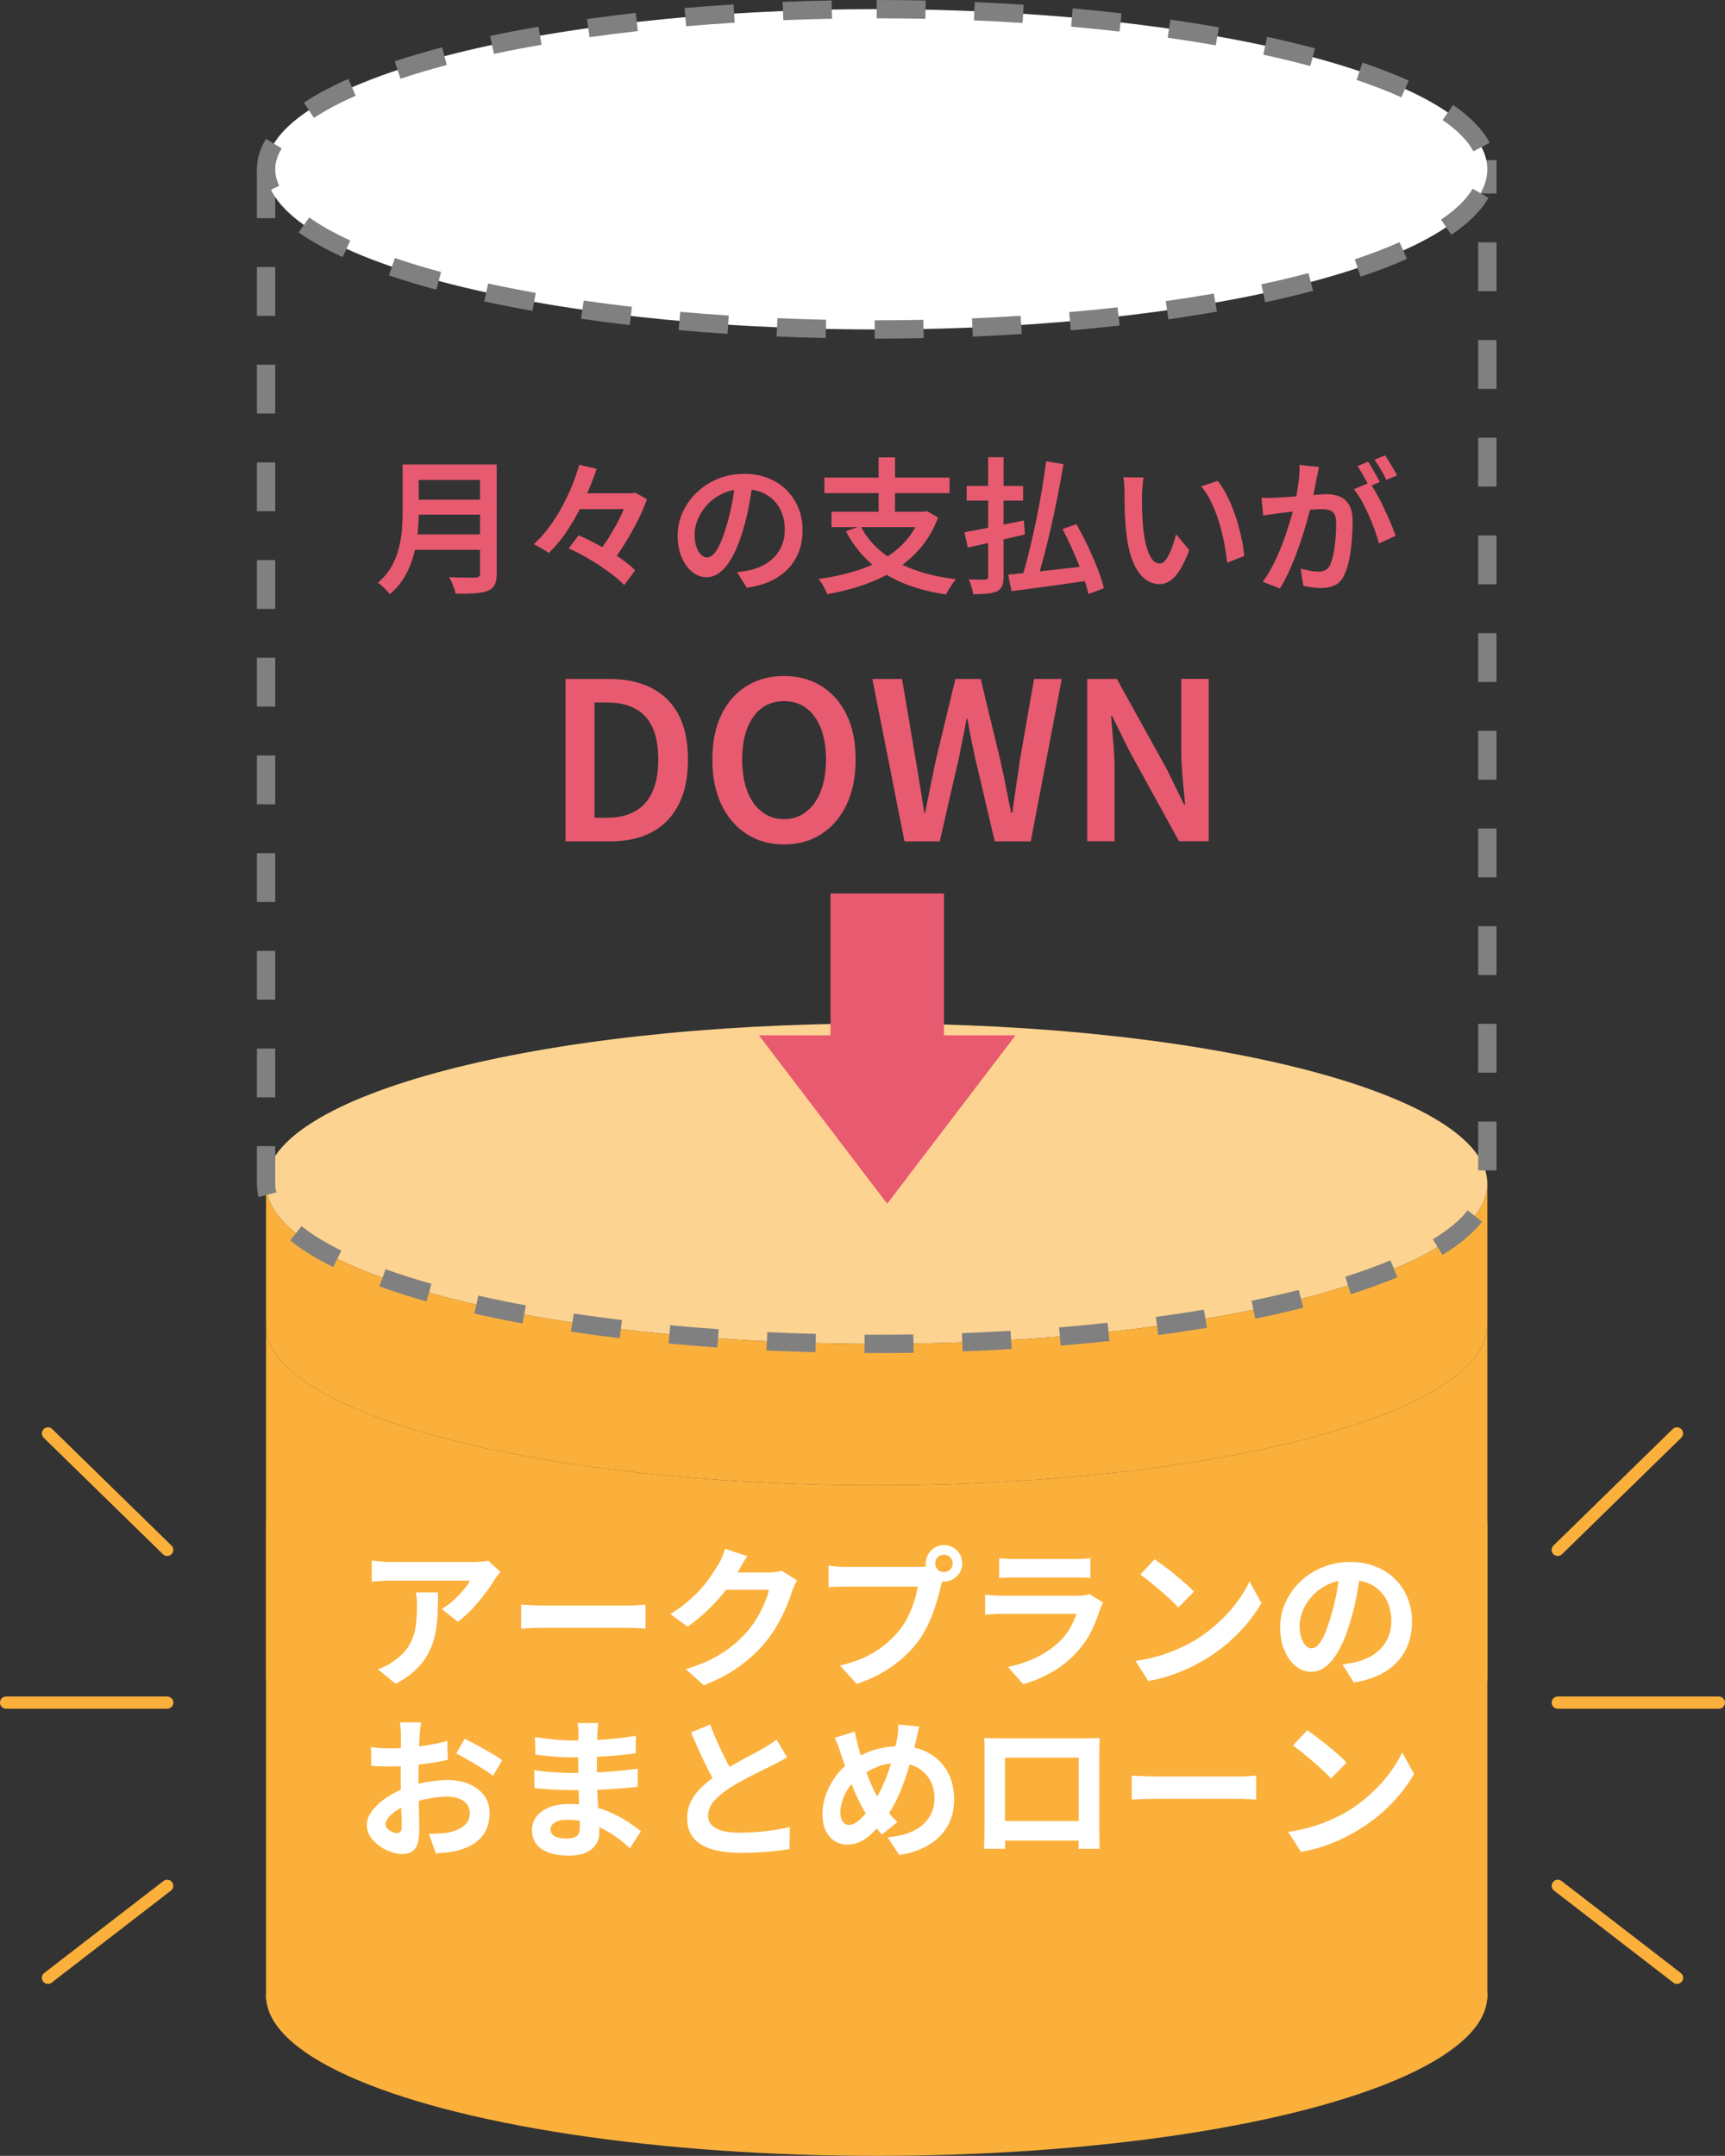 <?xml version="1.0" encoding="UTF-8"?>
<svg id="_レイヤー_2" data-name="レイヤー 2" xmlns="http://www.w3.org/2000/svg" viewBox="0 0 282.49 353.09">
  <rect x="0" y="0" width="282.49" height="353.09" fill="#333333" stroke="none"/>
  <defs>
    <style>
      .cls-1 {
        fill: #fff;
      }

      .cls-2 {
        fill: #fbb03b;
      }

      .cls-3 {
        fill: #fdd391;
      }

      .cls-4 {
        fill: #e85a70;
      }

      .cls-5 {
        fill: gray;
      }
    </style>
  </defs>
  <g id="_レイヤー_1-2" data-name="レイヤー 1">
    <g>
      <path class="cls-3" d="M143.57,167.64c55.23,0,100,11.74,100,26.23s-44.77,26.23-100,26.23-100-11.74-100-26.23,44.77-26.23,100-26.23"/>
      <ellipse class="cls-2" cx="143.57" cy="326.86" rx="100" ry="26.23"/>
      <g>
        <path class="cls-2" d="M143.57,274.86c-55.23,0-100-11.74-100-26.23v78.81h200v-78.81c0,14.49-44.77,26.23-100,26.23Z"/>
        <path class="cls-2" d="M143.57,243.26c-55.23,0-100-11.74-100-26.23v57.69c0,14.49,44.77,26.23,100,26.23s100-11.74,100-26.23v-57.69c0,14.49-44.77,26.23-100,26.23Z"/>
        <path class="cls-2" d="M143.57,220.1c-55.23,0-100-11.74-100-26.23v23.16c0,14.49,44.77,26.23,100,26.23s100-11.74,100-26.23v-23.16c0,14.49-44.77,26.23-100,26.23Z"/>
        <path class="cls-5" d="M143.57,221.6h-1.99s.01-3,.01-3h1.98c2.01,0,4.01-.01,6-.04l.05,3c-2,.03-4.01.05-6.04.05ZM133.54,221.47c-2.67-.07-5.37-.17-8.03-.29l.14-3c2.64.12,5.32.22,7.97.29l-.08,3ZM157.64,221.34l-.11-3c2.65-.1,5.33-.23,7.96-.38l.18,2.99c-2.65.16-5.35.29-8.03.38ZM117.49,220.7c-2.68-.19-5.38-.41-8.01-.66l.28-2.99c2.61.25,5.28.47,7.94.65l-.21,2.99ZM173.69,220.39l-.25-2.99c2.69-.22,5.36-.47,7.93-.75l.32,2.98c-2.6.28-5.29.54-8.01.76ZM101.48,219.18c-2.7-.33-5.38-.69-7.97-1.08l.45-2.97c2.56.39,5.21.75,7.89,1.07l-.36,2.98ZM189.68,218.66l-.4-2.97c2.65-.36,5.3-.76,7.87-1.19l.5,2.96c-2.6.43-5.27.84-7.96,1.2ZM85.57,216.76c-2.72-.5-5.38-1.05-7.9-1.63l.67-2.93c2.48.57,5.1,1.1,7.78,1.6l-.55,2.95ZM205.56,215.98l-.61-2.94c2.67-.55,5.27-1.15,7.74-1.77l.74,2.91c-2.5.63-5.15,1.24-7.87,1.8ZM69.84,213.15c-2.76-.78-5.35-1.61-7.72-2.46l1.02-2.82c2.3.83,4.83,1.64,7.52,2.4l-.82,2.89ZM221.21,211.97l-.91-2.86c2.67-.85,5.16-1.75,7.4-2.69l1.15,2.77c-2.31.96-4.88,1.9-7.64,2.78ZM54.58,207.53c-2.82-1.39-5.2-2.86-7.07-4.37l1.88-2.34c1.7,1.37,3.89,2.72,6.51,4.01l-1.33,2.69ZM236.21,205.53l-1.56-2.56c2.53-1.54,4.45-3.13,5.7-4.73l2.36,1.85c-1.47,1.89-3.66,3.72-6.5,5.45ZM42.35,196.06c-.19-.73-.28-1.46-.28-2.2v-6.14h3v6.14c0,.48.06.96.19,1.44l-2.9.76ZM245.07,191.69h-3v-8h3v8ZM45.07,179.73h-3v-8h3v8ZM245.07,175.69h-3v-8h3v8ZM45.07,163.73h-3v-8h3v8ZM245.07,159.69h-3v-8h3v8ZM45.07,147.73h-3v-8h3v8ZM245.07,143.69h-3v-8h3v8ZM45.07,131.73h-3v-8h3v8ZM245.07,127.69h-3v-8h3v8ZM45.07,115.73h-3v-8h3v8ZM245.07,111.69h-3v-8h3v8ZM45.07,99.73h-3v-8h3v8ZM245.07,95.69h-3v-8h3v8ZM45.07,83.73h-3v-8h3v8ZM245.07,79.69h-3v-8h3v8ZM45.07,67.73h-3v-8h3v8ZM245.07,63.69h-3v-8h3v8ZM45.07,51.73h-3v-8h3v8ZM245.07,47.69h-3v-8h3v8ZM45.07,35.73h-3v-8h3v8ZM245.07,31.69h-3v-2.46h-2.54v-3h5.54v5.46ZM231.53,29.23h-8v-3h8v3ZM215.53,29.23h-8v-3h8v3ZM199.53,29.23h-8v-3h8v3ZM183.53,29.23h-8v-3h8v3ZM167.53,29.23h-8v-3h8v3ZM151.53,29.23h-8v-3h8v3ZM135.53,29.23h-8v-3h8v3ZM119.53,29.23h-8v-3h8v3ZM103.53,29.23h-8v-3h8v3ZM87.53,29.23h-8v-3h8v3ZM71.53,29.23h-8v-3h8v3ZM55.53,29.23h-8v-3h8v3Z"/>
      </g>
      <g>
        <path class="cls-1" d="M143.57,1.5c55.23,0,100,11.74,100,26.23s-44.77,26.23-100,26.23-100-11.74-100-26.23S88.34,1.5,143.57,1.5"/>
        <path class="cls-5" d="M143.57,55.46h-.33v-3h.33c2.54,0,5.11-.03,7.64-.08l.06,3c-2.56.05-5.15.08-7.7.08ZM135.21,55.37c-2.69-.06-5.39-.15-8.03-.26l.13-3c2.62.11,5.3.2,7.97.26l-.06,3ZM159.3,55.14l-.12-3c2.66-.11,5.34-.25,7.96-.42l.19,2.99c-2.64.17-5.34.31-8.02.42ZM119.15,54.68c-2.7-.18-5.39-.38-8.02-.62l.27-2.99c2.6.23,5.27.44,7.94.61l-.2,2.99ZM175.35,54.11l-.26-2.99c2.68-.23,5.34-.5,7.92-.79l.34,2.98c-2.61.3-5.3.56-8,.8ZM103.14,53.24c-2.71-.31-5.39-.66-7.98-1.04l.43-2.97c2.56.37,5.21.71,7.89,1.02l-.34,2.98ZM191.33,52.29l-.42-2.97c2.67-.38,5.32-.8,7.86-1.24l.52,2.96c-2.57.45-5.25.87-7.95,1.26ZM87.21,50.92c-2.72-.48-5.38-1.01-7.91-1.56l.64-2.93c2.49.54,5.11,1.06,7.79,1.54l-.53,2.95ZM207.19,49.5l-.63-2.93c2.68-.58,5.28-1.2,7.71-1.84l.77,2.9c-2.48.66-5.13,1.29-7.85,1.88ZM71.45,47.45c-2.75-.74-5.35-1.53-7.75-2.35l.97-2.84c2.33.8,4.88,1.57,7.56,2.29l-.78,2.9ZM222.81,45.32l-.95-2.84c2.67-.9,5.14-1.84,7.33-2.82l1.22,2.74c-2.28,1.02-4.84,2-7.6,2.92ZM56.12,42.11c-2.81-1.28-5.23-2.65-7.21-4.04l1.73-2.45c1.82,1.29,4.09,2.56,6.72,3.77l-1.25,2.73ZM237.67,38.46l-1.68-2.49c2.46-1.66,4.19-3.36,5.17-5.06l2.6,1.49c-1.2,2.1-3.25,4.14-6.09,6.06ZM43.03,31.74c-.64-1.31-.96-2.66-.96-4.01,0-1.69.5-3.37,1.5-4.99l2.56,1.57c-.7,1.14-1.06,2.29-1.06,3.42,0,.89.22,1.8.66,2.7l-2.7,1.31ZM241.29,24.79c-.91-1.72-2.61-3.45-5.04-5.13l1.71-2.47c2.84,1.96,4.85,4.04,5.99,6.19l-2.65,1.4ZM51.41,19.31l-1.65-2.5c2.03-1.34,4.47-2.64,7.28-3.88l1.21,2.75c-2.65,1.16-4.95,2.39-6.83,3.63ZM229.48,15.94c-2.18-.99-4.64-1.94-7.32-2.85l.96-2.84c2.77.94,5.32,1.93,7.59,2.96l-1.23,2.73ZM65.58,12.89l-.94-2.85c2.41-.8,5.03-1.57,7.77-2.29l.76,2.9c-2.68.7-5.23,1.46-7.58,2.24ZM214.59,10.82c-2.44-.65-5.03-1.28-7.71-1.86l.63-2.93c2.72.59,5.37,1.23,7.85,1.89l-.78,2.9ZM80.89,8.82l-.62-2.93c2.54-.54,5.2-1.05,7.91-1.52l.51,2.96c-2.68.46-5.3.97-7.8,1.5ZM199.09,7.43c-2.54-.45-5.18-.87-7.86-1.25l.43-2.97c2.71.39,5.38.81,7.95,1.27l-.52,2.95ZM96.55,6.09l-.42-2.97c2.59-.36,5.27-.7,7.98-1.01l.34,2.98c-2.68.3-5.34.64-7.9,1ZM183.33,5.17c-2.58-.3-5.25-.56-7.92-.8l.26-2.99c2.71.24,5.4.51,8,.81l-.34,2.98ZM112.37,4.31l-.26-2.99c2.62-.23,5.32-.43,8.02-.6l.19,2.99c-2.67.17-5.35.37-7.95.59ZM167.46,3.76c-2.63-.17-5.31-.31-7.96-.42l.13-3c2.67.11,5.37.26,8.02.43l-.19,2.99ZM128.28,3.31l-.12-3c2.65-.11,5.36-.19,8.03-.24l.06,3c-2.65.05-5.33.13-7.97.24ZM151.54,3.08c-2.63-.05-5.31-.08-7.97-.08V0c2.68,0,5.39.03,8.03.08l-.06,3Z"/>
      </g>
      <g>
        <path class="cls-1" d="M81.93,257.46c-.13.17-.3.38-.5.64s-.36.48-.47.66c-.38.65-.89,1.4-1.53,2.24-.63.84-1.33,1.68-2.1,2.5-.77.83-1.56,1.53-2.38,2.11l-2.6-2.08c.5-.3.99-.65,1.48-1.05.48-.4.93-.82,1.34-1.26s.77-.86,1.08-1.26.55-.76.71-1.08h-13.03c-.52,0-1.01.02-1.47.05-.47.03-.99.08-1.58.12v-3.47c.48.07.98.12,1.5.17s1.03.08,1.55.08h13.48c.23,0,.52,0,.85-.03.33-.02.66-.04.99-.07s.56-.08.71-.12l1.97,1.85ZM71.73,260.83c0,1.23-.02,2.42-.07,3.58-.05,1.15-.19,2.25-.41,3.31-.22,1.06-.58,2.06-1.08,3.01-.49.95-1.17,1.85-2.04,2.7-.87.85-1.97,1.63-3.33,2.35l-2.92-2.38c.4-.13.83-.31,1.28-.54.45-.22.9-.5,1.35-.84.8-.55,1.45-1.13,1.94-1.75.49-.62.87-1.29,1.14-2.01s.45-1.52.55-2.38.15-1.8.15-2.81c0-.38,0-.75-.03-1.11s-.07-.74-.15-1.14h3.62Z"/>
        <path class="cls-1" d="M85.35,262.81c.3.02.68.04,1.15.06.47.03.95.05,1.46.06.51.02.98.03,1.41.03h13.42c.58,0,1.13-.02,1.65-.06.52-.04.94-.07,1.27-.09v3.93c-.28-.02-.71-.04-1.27-.08-.57-.03-1.12-.05-1.65-.05h-13.42c-.72,0-1.45.01-2.2.04s-1.36.05-1.83.09v-3.93Z"/>
        <path class="cls-1" d="M122.38,254.88c-.3.43-.59.9-.88,1.4s-.5.88-.65,1.15c-.57,1-1.26,2.04-2.09,3.11-.83,1.07-1.76,2.12-2.81,3.12-1.05,1.01-2.17,1.93-3.35,2.76l-2.82-2.07c1.1-.68,2.07-1.38,2.91-2.1.84-.72,1.57-1.43,2.19-2.14.62-.71,1.15-1.39,1.59-2.05.44-.66.82-1.25,1.14-1.76.2-.32.41-.73.62-1.24.22-.51.38-.97.5-1.39l3.65,1.2ZM130.53,258.83c-.13.23-.28.51-.43.84-.15.32-.28.65-.4.96-.22.73-.52,1.57-.91,2.51s-.88,1.92-1.45,2.92c-.58,1.01-1.24,1.98-1.99,2.91-1.2,1.43-2.6,2.73-4.19,3.9-1.59,1.17-3.56,2.22-5.91,3.15l-2.95-2.65c1.7-.5,3.17-1.08,4.4-1.72,1.23-.65,2.31-1.35,3.22-2.09.92-.74,1.73-1.53,2.45-2.36.58-.65,1.12-1.39,1.6-2.21.48-.82.9-1.65,1.25-2.46.35-.82.58-1.53.7-2.15h-8.42l1.15-2.83h7.15c.38,0,.77-.02,1.16-.07.39-.05.73-.12,1.01-.23l2.55,1.58Z"/>
        <path class="cls-1" d="M154.63,258.03c-.12.23-.22.51-.3.84-.08.33-.17.62-.25.89-.13.62-.31,1.3-.53,2.06-.22.76-.47,1.55-.77,2.36-.3.82-.65,1.62-1.06,2.43-.41.8-.87,1.55-1.39,2.25-.75,1-1.62,1.93-2.62,2.8s-2.12,1.65-3.35,2.35-2.59,1.29-4.07,1.78l-2.73-3c1.67-.4,3.1-.89,4.3-1.48,1.2-.58,2.25-1.25,3.14-2s1.68-1.55,2.36-2.4c.55-.7,1.02-1.46,1.41-2.28.39-.82.72-1.64.97-2.46.26-.83.44-1.6.54-2.31h-11.62c-.58,0-1.15,0-1.69.02-.54.02-.97.04-1.29.08v-3.53c.25.03.55.07.91.1.36.03.72.06,1.1.08s.7.02.96.02h11.57c.25,0,.55,0,.91-.02s.7-.08,1.04-.18l2.45,1.6ZM151.6,256.06c0-.55.14-1.05.41-1.51.27-.46.64-.82,1.09-1.09.45-.27.94-.4,1.48-.4s1.05.13,1.51.4c.46.27.82.63,1.09,1.09.27.46.4.96.4,1.51s-.13,1.03-.4,1.48-.63.81-1.09,1.09c-.46.28-.96.41-1.51.41s-1.03-.14-1.48-.41c-.45-.27-.81-.64-1.09-1.09-.28-.45-.41-.94-.41-1.48ZM153.15,256.06c0,.4.14.74.42,1.01.28.28.62.41,1,.41s.74-.14,1.02-.41c.28-.27.43-.61.43-1.01s-.14-.74-.43-1.02-.62-.42-1.02-.42-.72.14-1,.42c-.28.28-.42.62-.42,1.02Z"/>
        <path class="cls-1" d="M180.65,262.46c-.08.17-.17.35-.26.55-.09.2-.16.37-.21.5-.38,1.2-.86,2.4-1.44,3.59s-1.33,2.3-2.26,3.34c-1.25,1.4-2.65,2.54-4.2,3.41-1.55.88-3.12,1.54-4.73,1.99l-2.47-2.83c1.88-.4,3.56-.98,5.02-1.75s2.68-1.64,3.62-2.62c.67-.68,1.2-1.4,1.61-2.16.41-.76.73-1.48.96-2.16h-12.08c-.3,0-.72,0-1.27.03s-1.09.05-1.62.1v-3.25c.53.03,1.05.07,1.56.1.51.03.95.05,1.34.05h12.38c.4,0,.76-.03,1.09-.08s.57-.11.74-.17l2.23,1.38ZM163.63,255.21c.35.05.77.08,1.25.1.48.02.93.03,1.35.03h9.62c.38,0,.84,0,1.38-.03.53-.02.98-.05,1.33-.1v3.22c-.33-.03-.76-.05-1.29-.06-.53,0-1.01-.01-1.46-.01h-9.58c-.4,0-.84,0-1.31.02-.47.02-.9.03-1.29.05v-3.22Z"/>
        <path class="cls-1" d="M185.95,272.03c1.3-.18,2.52-.44,3.67-.78,1.15-.33,2.22-.72,3.2-1.15s1.88-.88,2.7-1.35c1.42-.85,2.72-1.82,3.9-2.9,1.18-1.08,2.22-2.21,3.1-3.39.88-1.17,1.58-2.32,2.1-3.44l1.95,3.52c-.63,1.12-1.41,2.23-2.34,3.35s-1.97,2.18-3.14,3.19c-1.17,1.01-2.42,1.91-3.77,2.71-.85.52-1.77,1-2.75,1.46-.98.46-2.02.87-3.11,1.22-1.09.36-2.23.64-3.41.84l-2.1-3.3ZM189.08,255.38c.43.3.94.67,1.52,1.1.58.43,1.19.9,1.81,1.41.62.51,1.21,1,1.76,1.49s1,.92,1.35,1.3l-2.55,2.6c-.32-.35-.73-.77-1.25-1.25s-1.07-.98-1.67-1.5c-.6-.52-1.19-1.01-1.77-1.48-.58-.47-1.1-.86-1.55-1.17l2.35-2.5Z"/>
        <path class="cls-1" d="M222.83,257.26c-.17,1.27-.38,2.62-.65,4.05-.27,1.43-.62,2.88-1.08,4.35-.48,1.68-1.05,3.13-1.7,4.35-.65,1.22-1.36,2.15-2.14,2.81-.78.66-1.62.99-2.54.99s-1.76-.31-2.54-.94-1.39-1.49-1.85-2.59c-.46-1.1-.69-2.35-.69-3.75s.29-2.82.88-4.1c.58-1.28,1.4-2.42,2.44-3.41,1.04-.99,2.26-1.77,3.65-2.34,1.39-.57,2.9-.85,4.51-.85s2.95.25,4.19.75c1.24.5,2.3,1.19,3.19,2.08.88.88,1.56,1.92,2.03,3.1.47,1.18.7,2.46.7,3.83,0,1.75-.36,3.32-1.07,4.7-.72,1.38-1.78,2.52-3.19,3.42-1.41.9-3.16,1.52-5.26,1.85l-1.88-2.97c.48-.05.91-.11,1.27-.17.37-.07.72-.14,1.05-.23.8-.2,1.54-.49,2.24-.86.69-.38,1.3-.84,1.81-1.4s.92-1.21,1.21-1.96c.29-.75.44-1.58.44-2.47,0-.98-.15-1.88-.45-2.7-.3-.82-.74-1.53-1.33-2.14-.58-.61-1.29-1.08-2.12-1.4-.83-.32-1.79-.49-2.88-.49-1.33,0-2.51.24-3.53.71-1.02.47-1.88,1.09-2.58,1.84-.7.75-1.23,1.56-1.59,2.43-.36.87-.54,1.69-.54,2.47,0,.83.1,1.53.3,2.09.2.56.45.97.74,1.25.29.27.6.41.94.41s.7-.18,1.04-.54.68-.9,1.01-1.64c.33-.73.67-1.66,1-2.78.38-1.2.71-2.48.97-3.85s.46-2.7.58-4l3.4.1Z"/>
        <path class="cls-1" d="M68.95,282.08c-.02.13-.04.34-.08.61-.03.28-.06.55-.09.83-.02.28-.05.52-.06.74-.03.48-.06,1.01-.09,1.59-.03.58-.05,1.17-.06,1.77-.02.61-.03,1.22-.04,1.84,0,.62-.01,1.22-.01,1.8,0,.68,0,1.44.02,2.26s.04,1.64.06,2.45c.03.81.04,1.55.05,2.21,0,.67.01,1.18.01,1.55,0,1.03-.11,1.83-.34,2.4-.23.57-.55.96-.96,1.19-.42.23-.9.34-1.45.34-.6,0-1.24-.12-1.92-.36-.68-.24-1.32-.58-1.91-1.01-.59-.43-1.08-.94-1.45-1.51s-.56-1.2-.56-1.86c0-.8.3-1.6.91-2.39.61-.79,1.42-1.52,2.42-2.19,1.01-.67,2.1-1.2,3.26-1.6,1.12-.42,2.27-.72,3.45-.91,1.18-.19,2.25-.29,3.2-.29,1.28,0,2.44.21,3.47.64,1.03.42,1.86,1.05,2.48,1.86.62.82.92,1.8.92,2.95,0,.97-.18,1.86-.55,2.67-.37.82-.96,1.52-1.76,2.11-.81.59-1.88,1.05-3.21,1.39-.57.12-1.13.2-1.69.26-.56.06-1.09.1-1.59.14l-1.15-3.22c.57,0,1.11-.01,1.64-.04.52-.03,1-.07,1.44-.14.68-.13,1.3-.33,1.85-.6.55-.27.98-.62,1.3-1.05.32-.43.48-.95.48-1.55,0-.57-.15-1.05-.46-1.45-.31-.4-.74-.71-1.29-.92s-1.19-.33-1.92-.33c-1.05,0-2.11.11-3.19.33-1.08.22-2.1.52-3.09.9-.73.28-1.39.61-1.97.99-.58.38-1.04.76-1.38,1.16-.33.4-.5.78-.5,1.15,0,.2.06.39.19.56s.29.33.49.46c.2.13.4.24.61.31.21.08.39.11.54.11.23,0,.43-.07.58-.21.15-.14.23-.42.23-.84,0-.45-.01-1.1-.04-1.94-.02-.84-.05-1.78-.08-2.81-.02-1.03-.04-2.06-.04-3.07,0-.7,0-1.41.01-2.12,0-.72.01-1.4.01-2.05s0-1.22.01-1.72c0-.5.01-.89.01-1.17,0-.18,0-.42-.02-.7-.02-.28-.04-.57-.06-.86-.03-.29-.05-.5-.09-.64h3.45ZM60.75,286.16c.73.08,1.38.14,1.94.16.56.03,1.06.04,1.51.04.65,0,1.37-.03,2.15-.09s1.58-.14,2.4-.25,1.61-.24,2.39-.39c.77-.15,1.48-.32,2.11-.5l.08,3.1c-.7.17-1.46.31-2.28.44s-1.64.24-2.46.34c-.83.1-1.61.17-2.35.23-.74.05-1.39.07-1.94.07-.83,0-1.52,0-2.05-.02s-1.02-.05-1.45-.1l-.05-3.02ZM76.08,284.78c.63.3,1.35.67,2.14,1.1.79.43,1.55.86,2.27,1.29.73.42,1.3.8,1.74,1.14l-1.5,2.55c-.32-.27-.73-.57-1.24-.9-.51-.33-1.06-.67-1.65-1.03-.59-.35-1.16-.68-1.71-.99-.55-.31-1.03-.55-1.42-.74l1.38-2.42Z"/>
        <path class="cls-1" d="M97.98,282.16c-.03.25-.06.53-.09.84-.03.31-.05.62-.06.94-.02.33-.03.78-.05,1.34-.02.56-.03,1.17-.03,1.84v3.75c0,.7.02,1.48.05,2.34s.08,1.73.14,2.6.11,1.69.15,2.45c.04.76.06,1.39.06,1.89,0,.7-.18,1.34-.55,1.91-.37.57-.91,1.03-1.64,1.36-.73.33-1.64.5-2.74.5-2,0-3.52-.37-4.55-1.1-1.03-.73-1.55-1.76-1.55-3.07,0-.85.25-1.6.74-2.24.49-.64,1.2-1.15,2.12-1.51.92-.37,2.03-.55,3.31-.55,1.37,0,2.65.15,3.84.44,1.19.29,2.28.67,3.26,1.14.98.47,1.86.96,2.62,1.48.77.52,1.42.98,1.95,1.4l-1.8,2.8c-.6-.57-1.27-1.12-2.01-1.67-.74-.55-1.55-1.05-2.42-1.5s-1.8-.81-2.77-1.09c-.98-.28-2-.41-3.09-.41-.87,0-1.54.15-2.01.45-.47.3-.71.67-.71,1.1,0,.32.1.59.3.83s.49.41.88.53c.38.12.87.17,1.45.17.45,0,.84-.05,1.16-.15.33-.1.58-.28.76-.55.18-.27.27-.64.27-1.12,0-.37-.01-.89-.04-1.58-.03-.68-.05-1.44-.09-2.26-.03-.83-.07-1.64-.1-2.44-.03-.8-.05-1.51-.05-2.12s0-1.23.01-1.89c0-.66.01-1.31.01-1.96s0-1.25.01-1.79.01-.99.01-1.34c0-.23-.01-.52-.04-.86-.03-.34-.06-.63-.11-.86h3.38ZM87.48,289.91c.4.07.88.13,1.43.2.55.07,1.11.12,1.69.15.57.03,1.12.06,1.64.09.52.02.94.04,1.28.04,1.55,0,2.95-.03,4.21-.1,1.26-.07,2.44-.15,3.54-.25,1.1-.1,2.16-.22,3.17-.35l-.02,2.95c-.87.1-1.71.18-2.51.25-.81.07-1.63.12-2.48.17-.84.05-1.75.08-2.71.1-.97.02-2.05.02-3.25.02-.48,0-1.08-.01-1.8-.04-.72-.03-1.45-.06-2.19-.11-.74-.05-1.4-.11-1.96-.17l-.03-2.95ZM87.6,284.51c.45.07.95.13,1.5.2.55.07,1.11.13,1.69.19.58.06,1.12.1,1.64.12s.97.04,1.35.04c1.7,0,3.4-.05,5.09-.16s3.45-.31,5.26-.61l-.03,2.88c-.85.12-1.83.22-2.95.33-1.12.1-2.3.18-3.56.24-1.26.06-2.52.09-3.79.09-.52,0-1.15-.02-1.91-.06-.76-.04-1.51-.1-2.26-.17s-1.4-.15-1.95-.21l-.08-2.85Z"/>
        <path class="cls-1" d="M128.88,287.81c-.37.23-.75.46-1.16.68-.41.22-.85.44-1.31.67-.38.2-.85.43-1.41.7s-1.16.56-1.8.89c-.64.33-1.29.67-1.94,1.03s-1.26.72-1.83,1.09c-1.03.68-1.87,1.39-2.51,2.12s-.96,1.54-.96,2.42.43,1.56,1.3,2.04c.87.48,2.17.71,3.9.71.87,0,1.79-.04,2.76-.11.98-.08,1.94-.18,2.89-.33s1.79-.3,2.53-.49l-.05,3.6c-.7.12-1.46.22-2.29.33-.83.1-1.72.17-2.67.22-.96.05-1.98.08-3.06.08-1.25,0-2.4-.1-3.46-.29-1.06-.19-1.98-.5-2.77-.94-.79-.43-1.41-1.02-1.85-1.75s-.66-1.63-.66-2.7.23-2.03.7-2.9c.47-.87,1.1-1.67,1.91-2.4s1.7-1.43,2.66-2.08c.6-.4,1.23-.79,1.9-1.16s1.32-.74,1.96-1.09c.64-.35,1.24-.67,1.8-.96.56-.29,1.02-.55,1.39-.76.48-.28.91-.54,1.27-.77.37-.23.72-.48,1.05-.75l1.72,2.9ZM116.3,282.46c.42,1.1.85,2.16,1.31,3.17s.92,1.97,1.38,2.85c.46.88.88,1.67,1.26,2.38l-2.83,1.67c-.45-.77-.92-1.62-1.4-2.58-.48-.95-.97-1.95-1.45-3.01-.48-1.06-.95-2.13-1.4-3.21l3.12-1.28Z"/>
        <path class="cls-1" d="M150.53,282.78c-.05.22-.11.48-.19.8-.08.32-.15.63-.21.95s-.12.58-.17.77c-.27,1.12-.57,2.25-.9,3.41s-.71,2.3-1.12,3.44-.88,2.19-1.39,3.17c-.51.98-1.07,1.86-1.69,2.62-.75.97-1.45,1.76-2.11,2.38-.66.62-1.31,1.07-1.96,1.36-.65.29-1.36.44-2.12.44-.68,0-1.33-.19-1.94-.56-.61-.38-1.1-.93-1.48-1.67-.38-.74-.56-1.65-.56-2.74s.2-2.23.61-3.34.98-2.14,1.7-3.09c.73-.95,1.58-1.74,2.56-2.38,1.33-.87,2.64-1.48,3.92-1.83,1.28-.35,2.59-.53,3.93-.53,1.73,0,3.27.36,4.6,1.09,1.33.72,2.38,1.74,3.12,3.04s1.12,2.83,1.12,4.58-.39,3.26-1.16,4.54c-.78,1.28-1.84,2.29-3.19,3.05-1.35.76-2.89,1.27-4.62,1.54l-1.93-2.9c1.38-.12,2.56-.37,3.54-.75.97-.38,1.77-.87,2.38-1.45.61-.58,1.05-1.23,1.34-1.95s.43-1.47.43-2.25c0-1.13-.25-2.13-.74-2.99-.49-.86-1.18-1.53-2.06-2.03-.88-.49-1.92-.74-3.12-.74-1.32,0-2.49.21-3.52.64-1.03.42-1.98.95-2.85,1.59-.65.47-1.21,1.03-1.67,1.69-.47.66-.83,1.35-1.08,2.09s-.38,1.44-.38,2.12c0,.6.13,1.08.39,1.45.26.37.6.55,1.04.55.32,0,.64-.1.97-.29.33-.19.67-.45,1-.77.33-.33.67-.7,1-1.14.33-.43.67-.89,1-1.38.47-.72.91-1.52,1.33-2.4.42-.88.8-1.81,1.14-2.77.34-.97.63-1.9.86-2.81s.42-1.75.55-2.51c.08-.37.14-.78.16-1.25.03-.47.04-.84.04-1.12l3.45.33ZM139.98,283.61c.08.42.17.82.26,1.22s.19.79.29,1.17c.18.68.4,1.42.65,2.21s.52,1.58.81,2.36.59,1.5.89,2.16c.3.66.6,1.22.9,1.69.43.67.92,1.36,1.47,2.09s1.12,1.37,1.7,1.94l-2.53,2c-.5-.55-.95-1.08-1.34-1.59-.39-.51-.8-1.08-1.21-1.71-.37-.57-.74-1.23-1.11-1.98s-.74-1.57-1.1-2.45c-.36-.88-.7-1.79-1.02-2.73-.33-.93-.64-1.86-.94-2.77-.13-.45-.28-.88-.44-1.3-.16-.42-.35-.85-.56-1.3l3.27-1.02Z"/>
        <path class="cls-1" d="M161.2,284.66c.52.02,1,.03,1.46.04.46,0,.85.01,1.19.01h13.75c.32,0,.7,0,1.14-.01.44,0,.89-.02,1.34-.04-.02.38-.03.79-.04,1.21,0,.43-.01.83-.01,1.21v12.25c0,.25,0,.56.01.94,0,.38.01.75.01,1.12s0,.7.01.97c0,.28.01.42.01.44h-3.45s0-.24.01-.61c0-.38.02-.82.02-1.34,0-.52.01-1,.01-1.45v-11.53h-12.08v12.54c0,.38,0,.74.01,1.09,0,.35.01.65.01.89v.41h-3.45s0-.17.01-.42c0-.25.02-.56.03-.92,0-.37.02-.74.02-1.12,0-.38.01-.72.01-1.03v-13.44c0-.46-.02-.86-.05-1.21ZM177.93,298.26v3.2h-15.02v-3.2h15.02Z"/>
        <path class="cls-1" d="M185.35,290.81c.3.02.68.04,1.15.06.47.03.95.05,1.46.06.51.02.98.03,1.41.03h13.42c.58,0,1.13-.02,1.65-.06.52-.04.94-.07,1.27-.09v3.93c-.28-.02-.71-.04-1.27-.08-.57-.03-1.12-.05-1.65-.05h-13.42c-.72,0-1.45.01-2.2.04s-1.36.05-1.83.09v-3.93Z"/>
        <path class="cls-1" d="M210.95,300.03c1.3-.18,2.52-.44,3.67-.78,1.15-.33,2.22-.72,3.2-1.15s1.88-.88,2.7-1.35c1.42-.85,2.72-1.82,3.9-2.9,1.18-1.08,2.22-2.21,3.1-3.39.88-1.17,1.58-2.32,2.1-3.44l1.95,3.52c-.63,1.12-1.41,2.23-2.34,3.35s-1.97,2.18-3.14,3.19c-1.17,1.01-2.42,1.91-3.77,2.71-.85.52-1.77,1-2.75,1.46-.98.46-2.02.87-3.11,1.22-1.09.36-2.23.64-3.41.84l-2.1-3.3ZM214.08,283.38c.43.3.94.67,1.52,1.1.58.43,1.19.9,1.81,1.41.62.51,1.21,1,1.76,1.49s1,.92,1.35,1.3l-2.55,2.6c-.32-.35-.73-.77-1.25-1.25s-1.07-.98-1.67-1.5c-.6-.52-1.19-1.01-1.77-1.48-.58-.47-1.1-.86-1.55-1.17l2.35-2.5Z"/>
      </g>
      <g>
        <rect class="cls-4" x="129.19" y="153.15" width="32.22" height="18.58" transform="translate(307.74 17.15) rotate(90)"/>
        <polygon class="cls-4" points="145.29 197.15 166.31 169.56 124.28 169.56 145.29 197.15"/>
      </g>
      <g>
        <path class="cls-4" d="M65.93,76.08h2.64v7.8c0,1.04-.06,2.16-.17,3.35-.11,1.19-.33,2.4-.65,3.62-.32,1.22-.8,2.39-1.43,3.5-.63,1.11-1.46,2.1-2.48,2.96-.13-.18-.31-.39-.55-.64-.24-.25-.49-.48-.74-.71-.26-.22-.48-.39-.67-.5.93-.8,1.66-1.68,2.21-2.63.54-.95.95-1.94,1.21-2.98.26-1.03.44-2.06.52-3.08.08-1.02.12-2,.12-2.93v-7.78ZM67.54,87.53h12.21v2.52h-12.21v-2.52ZM67.65,76.08h12.14v2.52h-12.14v-2.52ZM67.68,81.84h12.24v2.45h-12.24v-2.45ZM78.6,76.08h2.74v17.86c0,.8-.11,1.42-.34,1.85-.22.43-.59.75-1.1.96-.54.22-1.24.36-2.1.42-.86.06-1.92.08-3.18.08-.05-.26-.13-.55-.25-.88-.12-.33-.25-.66-.4-1-.14-.34-.29-.62-.43-.84.59.03,1.19.05,1.79.06.6,0,1.13.01,1.58.01h.95c.29-.02.48-.08.59-.18.1-.1.16-.28.16-.52v-17.83Z"/>
        <path class="cls-4" d="M94.85,76.13l2.86.65c-.54,1.62-1.2,3.27-1.97,4.97s-1.64,3.3-2.62,4.82c-.98,1.52-2.06,2.86-3.26,4.01-.19-.16-.44-.33-.73-.5-.3-.18-.59-.35-.89-.52-.3-.17-.57-.31-.83-.42.9-.82,1.73-1.74,2.5-2.78s1.47-2.14,2.1-3.3c.63-1.16,1.19-2.33,1.67-3.52.48-1.18.87-2.32,1.18-3.41ZM93.14,89.81l1.61-2.14c.82.35,1.66.76,2.54,1.21.88.46,1.74.94,2.58,1.44.84.5,1.62,1.02,2.34,1.55.72.53,1.32,1.04,1.8,1.54l-1.78,2.42c-.46-.5-1.04-1.01-1.73-1.55-.69-.54-1.44-1.08-2.26-1.62-.82-.54-1.66-1.06-2.54-1.55-.88-.49-1.74-.92-2.57-1.31ZM94.03,80.79h9.96v2.59h-9.96v-2.59ZM102.91,80.79h.6l.5-.1,1.94,1.06c-.4,1.14-.91,2.32-1.54,3.56-.62,1.24-1.3,2.45-2.03,3.64-.73,1.18-1.48,2.26-2.24,3.22-.29-.24-.66-.51-1.1-.8-.45-.3-.85-.53-1.2-.71.53-.66,1.05-1.38,1.56-2.16.51-.78,1-1.59,1.45-2.42.46-.83.86-1.64,1.2-2.44s.63-1.52.85-2.17v-.67Z"/>
        <path class="cls-4" d="M123.31,78.8c-.18,1.23-.39,2.53-.64,3.9s-.58,2.75-1,4.14c-.48,1.62-1.02,3-1.63,4.15-.61,1.15-1.28,2.03-2,2.64-.73.61-1.51.91-2.34.91s-1.61-.29-2.33-.86c-.72-.58-1.3-1.38-1.74-2.41-.44-1.03-.66-2.21-.66-3.54s.28-2.65.84-3.86c.56-1.22,1.33-2.3,2.32-3.24.98-.94,2.14-1.68,3.46-2.22,1.32-.54,2.75-.8,4.29-.8,1.46,0,2.77.24,3.95.71,1.18.47,2.18,1.13,3.01,1.97.83.84,1.47,1.82,1.92,2.94.45,1.12.67,2.32.67,3.6,0,1.68-.35,3.18-1.04,4.49-.7,1.31-1.72,2.39-3.06,3.24-1.34.85-3.02,1.42-5.02,1.7l-1.61-2.54c.45-.05.85-.1,1.2-.17.35-.06.69-.13,1.01-.19.77-.18,1.49-.45,2.17-.82s1.28-.83,1.79-1.38c.51-.55.92-1.2,1.21-1.94.3-.74.44-1.57.44-2.48,0-.96-.15-1.84-.44-2.64-.3-.8-.73-1.5-1.31-2.1-.58-.6-1.28-1.06-2.1-1.39s-1.77-.49-2.84-.49c-1.3,0-2.44.23-3.44.7-1,.46-1.84,1.06-2.53,1.8-.69.74-1.21,1.54-1.57,2.4-.36.86-.54,1.69-.54,2.47,0,.85.1,1.56.31,2.12.21.57.47.99.78,1.27.31.28.63.42.95.42.35,0,.7-.18,1.06-.53s.7-.9,1.04-1.64c.34-.74.69-1.69,1.04-2.84s.66-2.38.91-3.68c.26-1.3.44-2.59.55-3.85l2.93.07Z"/>
        <path class="cls-4" d="M150.79,83.81h.55l.48-.1,1.8,1.06c-.72,1.92-1.69,3.59-2.9,5-1.22,1.42-2.62,2.62-4.2,3.61-1.58.99-3.31,1.81-5.18,2.45-1.87.64-3.83,1.14-5.88,1.49-.06-.24-.18-.52-.35-.83-.17-.31-.34-.62-.53-.92-.18-.3-.36-.55-.54-.74,2-.27,3.89-.67,5.66-1.19,1.78-.52,3.4-1.2,4.86-2.03,1.46-.83,2.73-1.85,3.79-3.05,1.06-1.2,1.88-2.62,2.44-4.27v-.48ZM135,78.22h20.5v2.54h-20.5v-2.54ZM136.17,83.81h15.46v2.52h-15.46v-2.52ZM140.93,86.16c1.26,2.45,3.22,4.4,5.86,5.84,2.64,1.45,5.9,2.4,9.77,2.87-.19.19-.39.44-.59.74-.2.3-.4.61-.59.92-.19.31-.34.59-.46.83-2.69-.4-5.07-1.04-7.15-1.91-2.08-.87-3.88-2.01-5.41-3.41-1.53-1.4-2.8-3.08-3.83-5.03l2.4-.86ZM143.88,74.91h2.69v10.06h-2.69v-10.06Z"/>
        <path class="cls-4" d="M157.94,87.17c.82-.14,1.75-.32,2.81-.53,1.06-.21,2.18-.43,3.36-.67,1.18-.24,2.37-.48,3.55-.72l.19,2.28c-1.09.26-2.18.51-3.29.77-1.1.26-2.17.5-3.2.74-1.03.24-1.99.46-2.87.65l-.55-2.52ZM158.3,79.59h9.24v2.4h-9.24v-2.4ZM161.83,74.88h2.52v19.54c0,.69-.08,1.22-.25,1.58-.17.37-.44.65-.83.84-.42.19-.94.32-1.57.38-.63.06-1.4.1-2.32.1-.05-.34-.14-.74-.29-1.21-.14-.47-.29-.88-.46-1.21.56.02,1.1.03,1.63.04.53,0,.88,0,1.06-.01.18-.02.3-.06.38-.13.08-.07.12-.2.12-.37v-19.54ZM165.09,94.13c1.06-.11,2.3-.24,3.74-.4,1.44-.15,2.97-.32,4.6-.5s3.24-.37,4.84-.56l.1,2.4c-1.5.22-3.02.44-4.54.65s-2.98.41-4.38.6-2.67.36-3.8.5l-.55-2.69ZM171.33,75.56l2.83.46c-.27,1.62-.58,3.28-.91,4.99-.34,1.71-.7,3.42-1.08,5.11-.38,1.7-.78,3.31-1.18,4.85s-.79,2.93-1.18,4.18l-2.45-.53c.38-1.25.77-2.65,1.15-4.21s.76-3.2,1.12-4.91c.36-1.71.68-3.42.97-5.11.29-1.7.53-3.3.72-4.82ZM174,86.64l2.28-.79c.62,1.1,1.24,2.29,1.84,3.55.6,1.26,1.14,2.5,1.61,3.71.47,1.21.82,2.28,1.04,3.23l-2.52.96c-.16-.69-.38-1.47-.67-2.34-.29-.87-.62-1.78-1.01-2.74-.38-.95-.8-1.9-1.24-2.86-.44-.95-.88-1.86-1.33-2.72Z"/>
        <path class="cls-4" d="M187.27,78.2c-.05.26-.09.56-.12.9-.03.34-.06.68-.08,1.02s-.04.62-.06.84c0,.51,0,1.06.01,1.64,0,.58.02,1.18.05,1.79.02.61.06,1.22.11,1.82.11,1.2.29,2.26.53,3.17.24.91.54,1.62.9,2.14.36.51.8.77,1.33.77.29,0,.56-.15.83-.44.26-.3.51-.69.74-1.18.23-.49.44-1.01.62-1.56.18-.55.34-1.08.47-1.6l2.16,2.57c-.51,1.38-1.03,2.47-1.55,3.29-.52.82-1.05,1.4-1.6,1.76s-1.12.54-1.73.54c-.85,0-1.64-.28-2.39-.85s-1.39-1.49-1.93-2.76-.93-2.97-1.15-5.1c-.08-.72-.14-1.49-.18-2.3s-.06-1.59-.07-2.33c0-.74-.01-1.34-.01-1.82,0-.32-.01-.7-.04-1.15-.02-.45-.08-.85-.16-1.2l3.31.05ZM199.41,78.77c.45.54.88,1.2,1.3,1.97.42.77.79,1.59,1.14,2.47.34.88.65,1.78.91,2.7.26.92.48,1.82.65,2.7.17.88.28,1.7.35,2.45l-2.81,1.1c-.1-1.01-.25-2.08-.47-3.23s-.5-2.28-.85-3.42c-.35-1.14-.77-2.21-1.25-3.23-.48-1.02-1.04-1.89-1.68-2.63l2.71-.89Z"/>
        <path class="cls-4" d="M206.59,81.51c.42.03.82.04,1.21.04.39,0,.8-.02,1.24-.04.37-.02.84-.04,1.4-.08.57-.04,1.17-.08,1.81-.13.64-.05,1.28-.1,1.92-.16.64-.06,1.24-.1,1.79-.14.55-.04,1-.06,1.33-.06.82,0,1.54.14,2.16.41.62.27,1.12.73,1.5,1.38.38.65.56,1.54.56,2.68,0,.93-.04,1.94-.13,3.05s-.23,2.16-.43,3.17c-.2,1.01-.47,1.85-.8,2.52-.38.83-.9,1.4-1.55,1.7-.65.3-1.4.46-2.27.46-.46,0-.96-.04-1.49-.11-.53-.07-.99-.15-1.39-.23l-.46-2.83c.32.08.67.16,1.04.24.38.08.73.14,1.07.18s.61.06.82.06c.42,0,.78-.07,1.1-.22.32-.14.58-.43.79-.86.22-.48.41-1.1.56-1.86.15-.76.26-1.58.34-2.46.07-.88.11-1.72.11-2.52,0-.67-.09-1.17-.28-1.49-.18-.32-.46-.54-.82-.65-.36-.11-.79-.17-1.28-.17-.37,0-.88.03-1.52.08-.65.06-1.34.12-2.06.19-.73.07-1.41.15-2.04.23-.63.08-1.12.14-1.45.19-.34.05-.75.1-1.25.17-.5.06-.92.13-1.27.19l-.26-2.93ZM216,76.49c-.05.27-.11.57-.18.9-.07.33-.14.64-.2.92-.06.34-.14.73-.23,1.19s-.18.92-.26,1.39c-.09.47-.19.93-.3,1.38-.16.67-.36,1.46-.6,2.35s-.52,1.86-.84,2.88c-.32,1.02-.68,2.06-1.07,3.11-.39,1.05-.82,2.07-1.27,3.06-.46.99-.94,1.9-1.45,2.71l-2.81-1.1c.56-.75,1.08-1.59,1.57-2.52.49-.93.93-1.89,1.33-2.88.4-.99.76-1.97,1.07-2.93.31-.96.58-1.85.82-2.68.23-.82.41-1.54.54-2.15.22-1.04.4-2.07.53-3.08.13-1.02.18-1.98.17-2.89l3.19.34ZM224.28,79.01c.37.51.76,1.14,1.18,1.9.42.75.82,1.55,1.22,2.39.4.84.76,1.65,1.09,2.44.33.78.59,1.46.78,2.02l-2.74,1.25c-.16-.66-.38-1.38-.67-2.18-.29-.8-.62-1.62-.98-2.45-.37-.83-.76-1.62-1.18-2.36-.42-.74-.84-1.37-1.27-1.88l2.57-1.1ZM224.04,75.63c.21.29.43.63.66,1.03.23.4.46.8.68,1.2.22.4.42.76.58,1.08l-1.75.74c-.16-.34-.35-.7-.56-1.09-.22-.39-.44-.79-.67-1.19-.23-.4-.46-.75-.68-1.06l1.75-.72ZM226.82,74.57c.21.3.44.66.68,1.07.25.41.49.81.72,1.2.23.39.42.73.56,1.02l-1.75.74c-.24-.51-.54-1.08-.9-1.7-.36-.62-.71-1.16-1.04-1.61l1.73-.72Z"/>
        <path class="cls-4" d="M92.61,137.8v-26.6h7.09c2.74,0,5.07.49,7,1.48,1.93.98,3.41,2.45,4.43,4.39,1.02,1.94,1.53,4.39,1.53,7.34s-.51,5.39-1.53,7.38-2.48,3.49-4.37,4.5c-1.9,1.01-4.17,1.51-6.8,1.51h-7.34ZM97.36,133.94h2.02c1.78,0,3.29-.34,4.55-1.03,1.26-.68,2.22-1.73,2.88-3.15.66-1.42.99-3.2.99-5.36s-.33-4-.99-5.36c-.66-1.37-1.62-2.38-2.88-3.02-1.26-.65-2.78-.97-4.55-.97h-2.02v18.9Z"/>
        <path class="cls-4" d="M128.39,138.3c-2.3,0-4.34-.56-6.1-1.69-1.76-1.13-3.14-2.73-4.14-4.81-1-2.08-1.49-4.54-1.49-7.4s.5-5.34,1.49-7.38c1-2.04,2.38-3.6,4.14-4.68s3.8-1.62,6.1-1.62,4.37.55,6.12,1.64c1.75,1.09,3.13,2.65,4.12,4.68,1,2.03,1.49,4.48,1.49,7.36s-.5,5.32-1.49,7.4c-1,2.08-2.37,3.68-4.12,4.81-1.75,1.13-3.79,1.69-6.12,1.69ZM128.39,134.16c1.39,0,2.6-.4,3.64-1.21,1.03-.8,1.83-1.94,2.39-3.4.56-1.46.85-3.18.85-5.15s-.28-3.7-.85-5.13c-.56-1.43-1.36-2.53-2.39-3.29-1.03-.77-2.25-1.15-3.64-1.15s-2.6.38-3.64,1.15-1.82,1.87-2.38,3.29c-.55,1.43-.83,3.14-.83,5.13s.28,3.68.83,5.15c.55,1.46,1.34,2.6,2.38,3.4s2.24,1.21,3.64,1.21Z"/>
        <path class="cls-4" d="M148.12,137.8l-5.26-26.6h4.86l2.27,13.43c.24,1.39.47,2.8.7,4.21.23,1.42.45,2.84.67,4.28h.14c.29-1.44.58-2.87.86-4.28s.58-2.82.86-4.21l3.24-13.43h4.14l3.24,13.43c.31,1.37.61,2.77.88,4.19.28,1.43.57,2.86.88,4.3h.18c.19-1.44.4-2.87.61-4.28.22-1.42.42-2.82.61-4.21l2.34-13.43h4.54l-5.08,26.6h-5.9l-3.28-13.97c-.22-1.03-.43-2.05-.63-3.06-.2-1.01-.39-2.03-.56-3.06h-.14c-.17,1.03-.36,2.05-.58,3.06-.22,1.01-.42,2.03-.61,3.06l-3.21,13.97h-5.79Z"/>
        <path class="cls-4" d="M178.04,137.8v-26.6h4.86l8.24,14.9,2.77,5.69h.18c-.14-1.37-.29-2.85-.43-4.45-.14-1.6-.22-3.14-.22-4.63v-11.52h4.5v26.6h-4.86l-8.21-14.94-2.77-5.62h-.14c.1,1.39.22,2.86.36,4.41.14,1.55.21,3.07.21,4.55v11.59h-4.5Z"/>
      </g>
      <g>
        <path class="cls-2" d="M27.39,254.84c-.25,0-.5-.09-.7-.28l-19.53-19.08c-.4-.39-.4-1.02-.02-1.41.39-.4,1.02-.4,1.41-.02l19.53,19.08c.4.39.4,1.02.02,1.41-.2.2-.46.3-.72.3Z"/>
        <path class="cls-2" d="M27.39,279.86H1c-.55,0-1-.45-1-1s.45-1,1-1h26.39c.55,0,1,.45,1,1s-.45,1-1,1Z"/>
        <path class="cls-2" d="M7.85,324.93c-.3,0-.6-.13-.79-.39-.34-.44-.26-1.07.18-1.4l19.53-15.07c.44-.34,1.07-.25,1.4.18.34.44.26,1.07-.18,1.4l-19.53,15.07c-.18.14-.4.21-.61.21Z"/>
      </g>
      <g>
        <path class="cls-2" d="M255.1,254.84c-.26,0-.52-.1-.72-.3-.39-.39-.38-1.03.02-1.41l19.53-19.08c.4-.38,1.03-.38,1.41.02.39.39.38,1.03-.02,1.41l-19.53,19.08c-.19.19-.45.28-.7.28Z"/>
        <path class="cls-2" d="M281.49,279.86h-26.39c-.55,0-1-.45-1-1s.45-1,1-1h26.39c.55,0,1,.45,1,1s-.45,1-1,1Z"/>
        <path class="cls-2" d="M274.64,324.93c-.21,0-.43-.07-.61-.21l-19.53-15.07c-.44-.34-.52-.97-.18-1.4.34-.44.96-.52,1.4-.18l19.53,15.07c.44.34.52.97.18,1.4-.2.25-.49.39-.79.39Z"/>
      </g>
    </g>
  </g>
</svg>